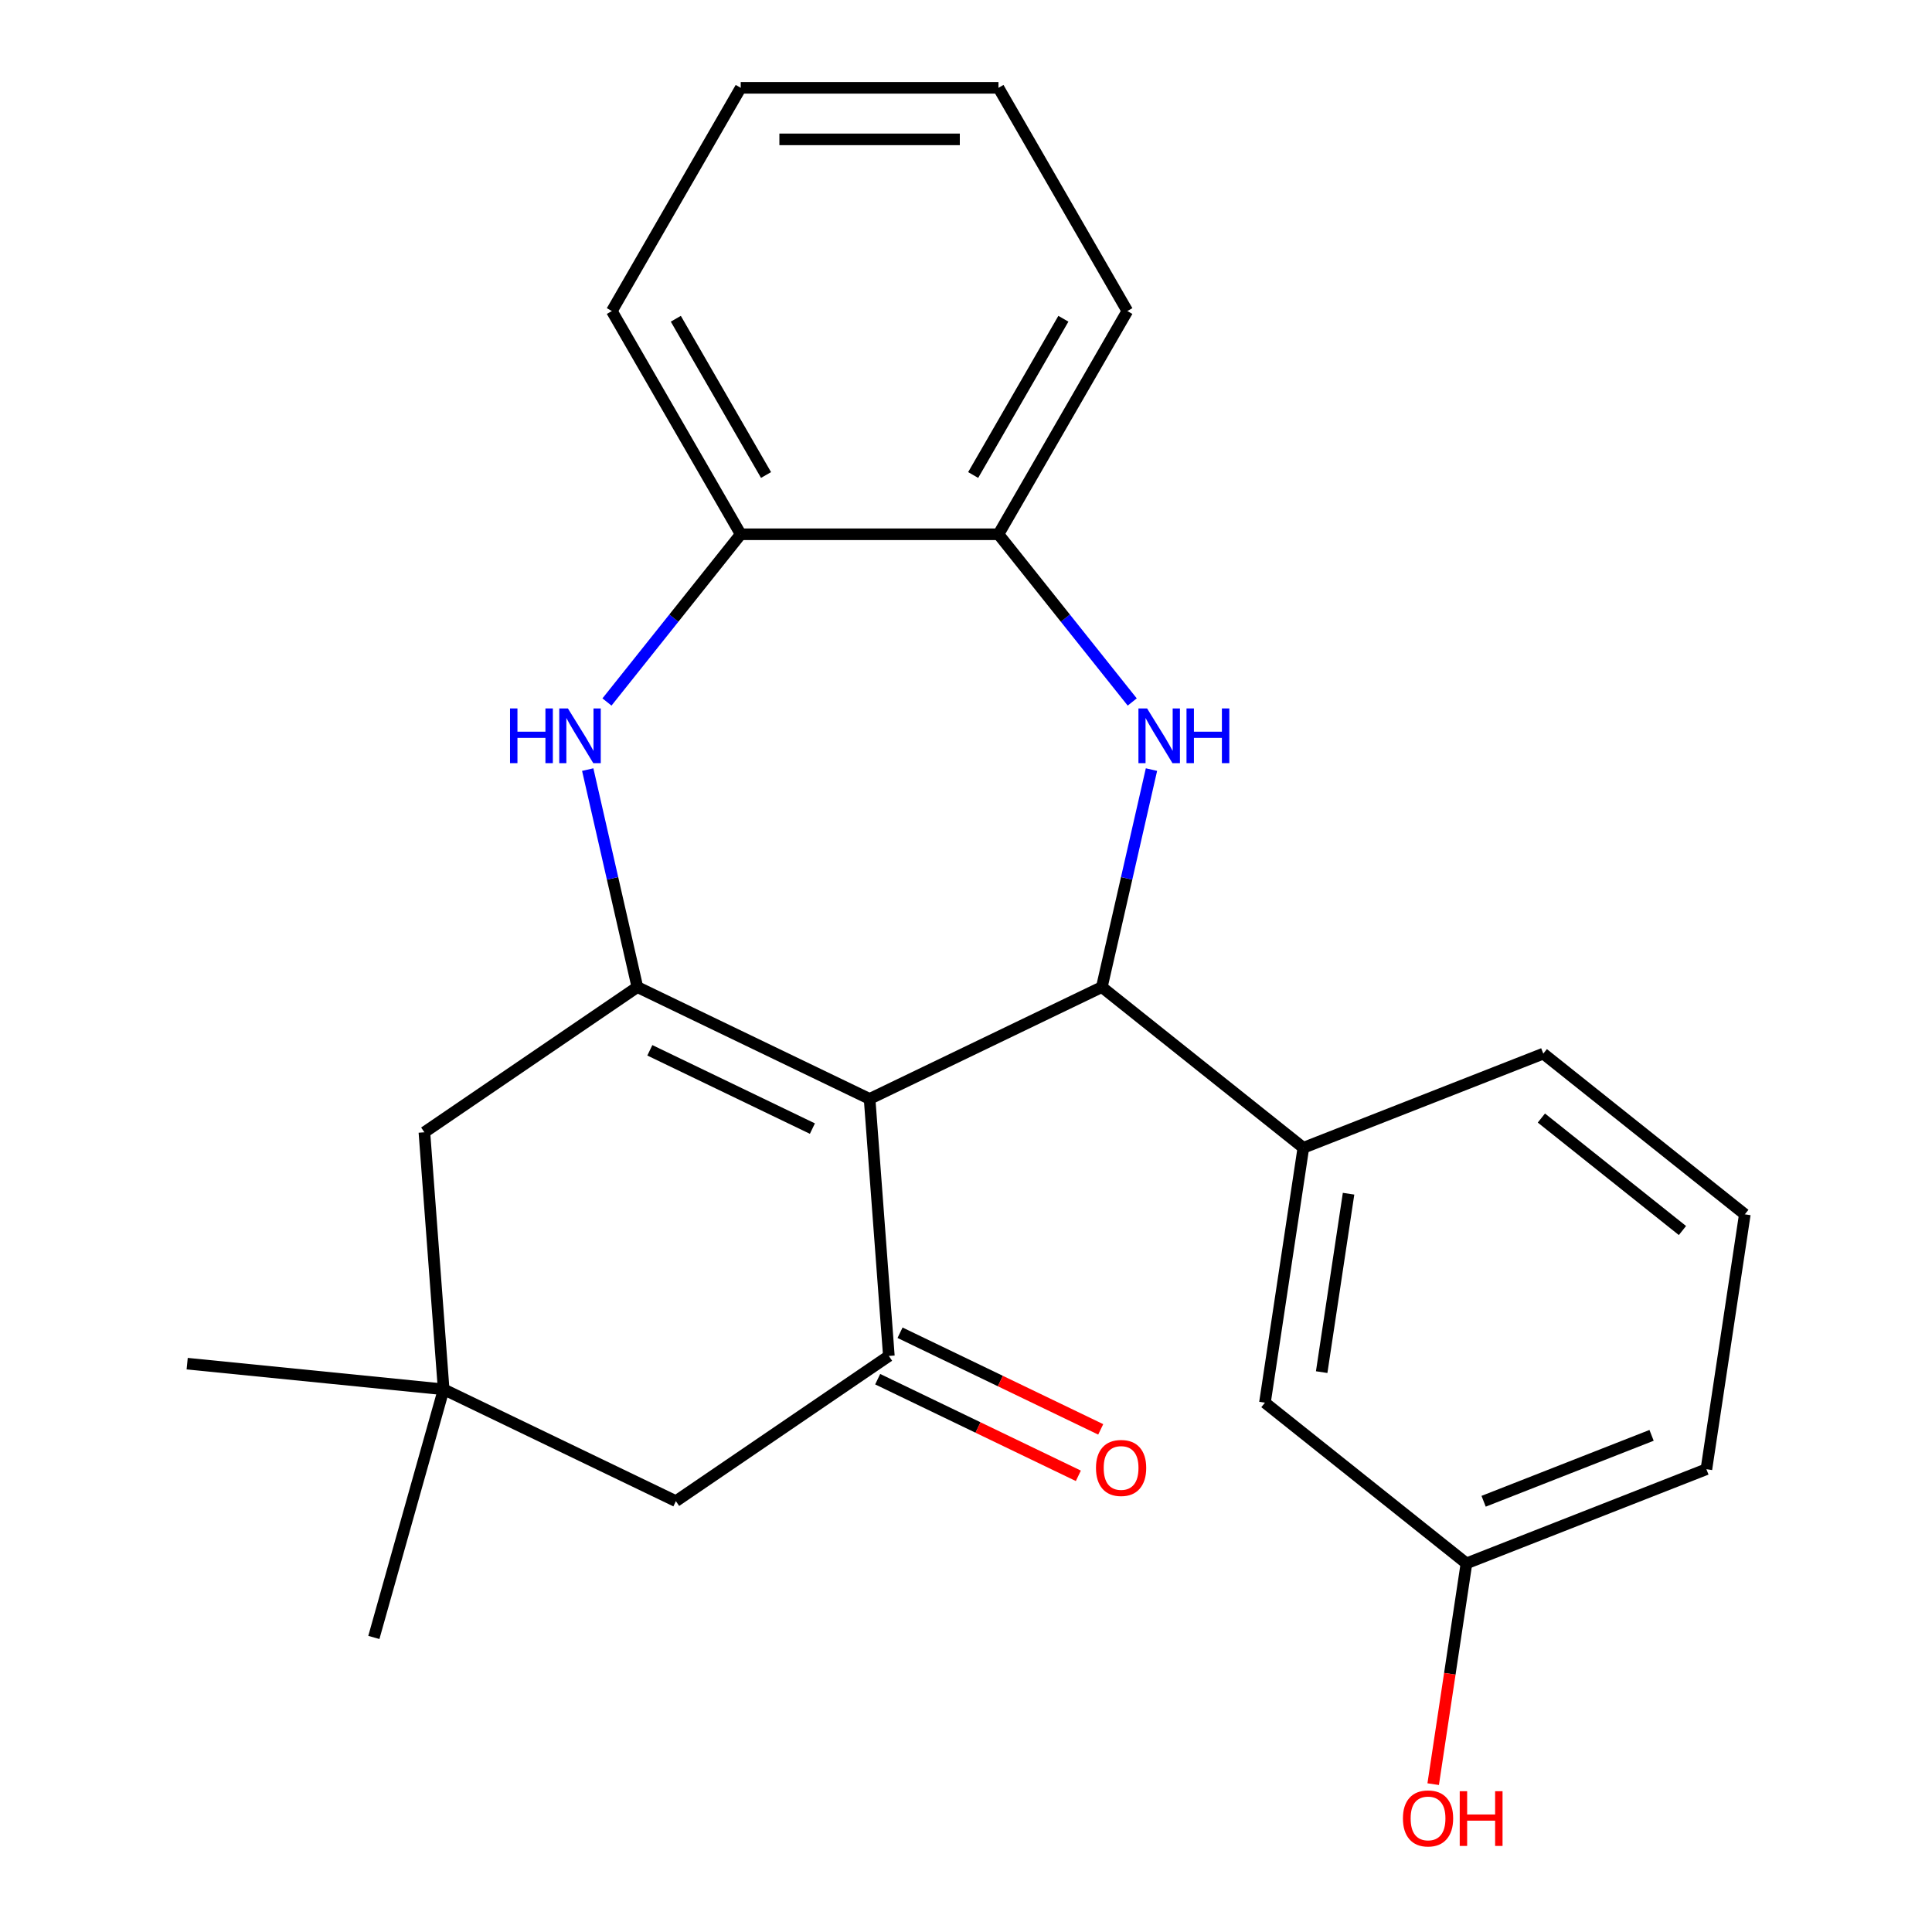 <?xml version='1.0' encoding='iso-8859-1'?>
<svg version='1.1' baseProfile='full'
              xmlns='http://www.w3.org/2000/svg'
                      xmlns:rdkit='http://www.rdkit.org/xml'
                      xmlns:xlink='http://www.w3.org/1999/xlink'
                  xml:space='preserve'
width='1000px' height='1000px' viewBox='0 0 1000 1000'>
<!-- END OF HEADER -->
<rect style='opacity:1.0;fill:#FFFFFF;stroke:none' width='1000' height='1000' x='0' y='0'> </rect>
<path class='bond-0' d='M 450.103,568.801 L 329.9,510.914' style='fill:none;fill-rule:evenodd;stroke:#000000;stroke-width:6px;stroke-linecap:butt;stroke-linejoin:miter;stroke-opacity:1' />
<path class='bond-0' d='M 420.495,584.159 L 336.353,543.638' style='fill:none;fill-rule:evenodd;stroke:#000000;stroke-width:6px;stroke-linecap:butt;stroke-linejoin:miter;stroke-opacity:1' />
<path class='bond-1' d='M 450.103,568.801 L 570.306,510.914' style='fill:none;fill-rule:evenodd;stroke:#000000;stroke-width:6px;stroke-linecap:butt;stroke-linejoin:miter;stroke-opacity:1' />
<path class='bond-3' d='M 450.103,568.801 L 460.073,701.843' style='fill:none;fill-rule:evenodd;stroke:#000000;stroke-width:6px;stroke-linecap:butt;stroke-linejoin:miter;stroke-opacity:1' />
<path class='bond-4' d='M 329.9,510.914 L 317.053,454.627' style='fill:none;fill-rule:evenodd;stroke:#000000;stroke-width:6px;stroke-linecap:butt;stroke-linejoin:miter;stroke-opacity:1' />
<path class='bond-4' d='M 317.053,454.627 L 304.206,398.34' style='fill:none;fill-rule:evenodd;stroke:#0000FF;stroke-width:6px;stroke-linecap:butt;stroke-linejoin:miter;stroke-opacity:1' />
<path class='bond-8' d='M 329.9,510.914 L 219.667,586.07' style='fill:none;fill-rule:evenodd;stroke:#000000;stroke-width:6px;stroke-linecap:butt;stroke-linejoin:miter;stroke-opacity:1' />
<path class='bond-2' d='M 570.306,510.914 L 583.153,454.627' style='fill:none;fill-rule:evenodd;stroke:#000000;stroke-width:6px;stroke-linecap:butt;stroke-linejoin:miter;stroke-opacity:1' />
<path class='bond-2' d='M 583.153,454.627 L 596,398.34' style='fill:none;fill-rule:evenodd;stroke:#0000FF;stroke-width:6px;stroke-linecap:butt;stroke-linejoin:miter;stroke-opacity:1' />
<path class='bond-5' d='M 570.306,510.914 L 674.614,594.097' style='fill:none;fill-rule:evenodd;stroke:#000000;stroke-width:6px;stroke-linecap:butt;stroke-linejoin:miter;stroke-opacity:1' />
<path class='bond-6' d='M 586.041,363.349 L 551.426,319.943' style='fill:none;fill-rule:evenodd;stroke:#0000FF;stroke-width:6px;stroke-linecap:butt;stroke-linejoin:miter;stroke-opacity:1' />
<path class='bond-6' d='M 551.426,319.943 L 516.81,276.536' style='fill:none;fill-rule:evenodd;stroke:#000000;stroke-width:6px;stroke-linecap:butt;stroke-linejoin:miter;stroke-opacity:1' />
<path class='bond-10' d='M 460.073,701.843 L 349.84,776.998' style='fill:none;fill-rule:evenodd;stroke:#000000;stroke-width:6px;stroke-linecap:butt;stroke-linejoin:miter;stroke-opacity:1' />
<path class='bond-11' d='M 454.284,713.863 L 506.218,738.873' style='fill:none;fill-rule:evenodd;stroke:#000000;stroke-width:6px;stroke-linecap:butt;stroke-linejoin:miter;stroke-opacity:1' />
<path class='bond-11' d='M 506.218,738.873 L 558.152,763.883' style='fill:none;fill-rule:evenodd;stroke:#FF0000;stroke-width:6px;stroke-linecap:butt;stroke-linejoin:miter;stroke-opacity:1' />
<path class='bond-11' d='M 465.862,689.823 L 517.795,714.833' style='fill:none;fill-rule:evenodd;stroke:#000000;stroke-width:6px;stroke-linecap:butt;stroke-linejoin:miter;stroke-opacity:1' />
<path class='bond-11' d='M 517.795,714.833 L 569.729,739.843' style='fill:none;fill-rule:evenodd;stroke:#FF0000;stroke-width:6px;stroke-linecap:butt;stroke-linejoin:miter;stroke-opacity:1' />
<path class='bond-7' d='M 314.165,363.349 L 348.78,319.943' style='fill:none;fill-rule:evenodd;stroke:#0000FF;stroke-width:6px;stroke-linecap:butt;stroke-linejoin:miter;stroke-opacity:1' />
<path class='bond-7' d='M 348.78,319.943 L 383.395,276.536' style='fill:none;fill-rule:evenodd;stroke:#000000;stroke-width:6px;stroke-linecap:butt;stroke-linejoin:miter;stroke-opacity:1' />
<path class='bond-12' d='M 674.614,594.097 L 654.729,726.022' style='fill:none;fill-rule:evenodd;stroke:#000000;stroke-width:6px;stroke-linecap:butt;stroke-linejoin:miter;stroke-opacity:1' />
<path class='bond-12' d='M 698.016,617.863 L 684.097,710.21' style='fill:none;fill-rule:evenodd;stroke:#000000;stroke-width:6px;stroke-linecap:butt;stroke-linejoin:miter;stroke-opacity:1' />
<path class='bond-15' d='M 674.614,594.097 L 798.806,545.355' style='fill:none;fill-rule:evenodd;stroke:#000000;stroke-width:6px;stroke-linecap:butt;stroke-linejoin:miter;stroke-opacity:1' />
<path class='bond-19' d='M 516.81,276.536 L 583.518,160.995' style='fill:none;fill-rule:evenodd;stroke:#000000;stroke-width:6px;stroke-linecap:butt;stroke-linejoin:miter;stroke-opacity:1' />
<path class='bond-19' d='M 503.708,245.864 L 550.404,164.985' style='fill:none;fill-rule:evenodd;stroke:#000000;stroke-width:6px;stroke-linecap:butt;stroke-linejoin:miter;stroke-opacity:1' />
<path class='bond-25' d='M 516.81,276.536 L 383.395,276.536' style='fill:none;fill-rule:evenodd;stroke:#000000;stroke-width:6px;stroke-linecap:butt;stroke-linejoin:miter;stroke-opacity:1' />
<path class='bond-20' d='M 383.395,276.536 L 316.688,160.995' style='fill:none;fill-rule:evenodd;stroke:#000000;stroke-width:6px;stroke-linecap:butt;stroke-linejoin:miter;stroke-opacity:1' />
<path class='bond-20' d='M 396.497,245.864 L 349.802,164.985' style='fill:none;fill-rule:evenodd;stroke:#000000;stroke-width:6px;stroke-linecap:butt;stroke-linejoin:miter;stroke-opacity:1' />
<path class='bond-24' d='M 219.667,586.07 L 229.638,719.112' style='fill:none;fill-rule:evenodd;stroke:#000000;stroke-width:6px;stroke-linecap:butt;stroke-linejoin:miter;stroke-opacity:1' />
<path class='bond-9' d='M 229.638,719.112 L 349.84,776.998' style='fill:none;fill-rule:evenodd;stroke:#000000;stroke-width:6px;stroke-linecap:butt;stroke-linejoin:miter;stroke-opacity:1' />
<path class='bond-16' d='M 229.638,719.112 L 96.885,705.828' style='fill:none;fill-rule:evenodd;stroke:#000000;stroke-width:6px;stroke-linecap:butt;stroke-linejoin:miter;stroke-opacity:1' />
<path class='bond-17' d='M 229.638,719.112 L 193.503,847.54' style='fill:none;fill-rule:evenodd;stroke:#000000;stroke-width:6px;stroke-linecap:butt;stroke-linejoin:miter;stroke-opacity:1' />
<path class='bond-13' d='M 654.729,726.022 L 759.037,809.205' style='fill:none;fill-rule:evenodd;stroke:#000000;stroke-width:6px;stroke-linecap:butt;stroke-linejoin:miter;stroke-opacity:1' />
<path class='bond-14' d='M 759.037,809.205 L 750.426,866.34' style='fill:none;fill-rule:evenodd;stroke:#000000;stroke-width:6px;stroke-linecap:butt;stroke-linejoin:miter;stroke-opacity:1' />
<path class='bond-14' d='M 750.426,866.34 L 741.814,923.475' style='fill:none;fill-rule:evenodd;stroke:#FF0000;stroke-width:6px;stroke-linecap:butt;stroke-linejoin:miter;stroke-opacity:1' />
<path class='bond-26' d='M 759.037,809.205 L 883.23,760.463' style='fill:none;fill-rule:evenodd;stroke:#000000;stroke-width:6px;stroke-linecap:butt;stroke-linejoin:miter;stroke-opacity:1' />
<path class='bond-26' d='M 767.918,777.055 L 854.853,742.936' style='fill:none;fill-rule:evenodd;stroke:#000000;stroke-width:6px;stroke-linecap:butt;stroke-linejoin:miter;stroke-opacity:1' />
<path class='bond-18' d='M 798.806,545.355 L 903.115,628.538' style='fill:none;fill-rule:evenodd;stroke:#000000;stroke-width:6px;stroke-linecap:butt;stroke-linejoin:miter;stroke-opacity:1' />
<path class='bond-18' d='M 797.816,578.694 L 870.832,636.922' style='fill:none;fill-rule:evenodd;stroke:#000000;stroke-width:6px;stroke-linecap:butt;stroke-linejoin:miter;stroke-opacity:1' />
<path class='bond-21' d='M 903.115,628.538 L 883.23,760.463' style='fill:none;fill-rule:evenodd;stroke:#000000;stroke-width:6px;stroke-linecap:butt;stroke-linejoin:miter;stroke-opacity:1' />
<path class='bond-23' d='M 583.518,160.995 L 516.81,45.455' style='fill:none;fill-rule:evenodd;stroke:#000000;stroke-width:6px;stroke-linecap:butt;stroke-linejoin:miter;stroke-opacity:1' />
<path class='bond-22' d='M 316.688,160.995 L 383.395,45.455' style='fill:none;fill-rule:evenodd;stroke:#000000;stroke-width:6px;stroke-linecap:butt;stroke-linejoin:miter;stroke-opacity:1' />
<path class='bond-27' d='M 383.395,45.455 L 516.81,45.455' style='fill:none;fill-rule:evenodd;stroke:#000000;stroke-width:6px;stroke-linecap:butt;stroke-linejoin:miter;stroke-opacity:1' />
<path class='bond-27' d='M 403.408,72.138 L 496.798,72.138' style='fill:none;fill-rule:evenodd;stroke:#000000;stroke-width:6px;stroke-linecap:butt;stroke-linejoin:miter;stroke-opacity:1' />
<path  class='atom-3' d='M 593.733 366.684
L 603.013 381.684
Q 603.933 383.164, 605.413 385.844
Q 606.893 388.524, 606.973 388.684
L 606.973 366.684
L 610.733 366.684
L 610.733 395.004
L 606.853 395.004
L 596.893 378.604
Q 595.733 376.684, 594.493 374.484
Q 593.293 372.284, 592.933 371.604
L 592.933 395.004
L 589.253 395.004
L 589.253 366.684
L 593.733 366.684
' fill='#0000FF'/>
<path  class='atom-3' d='M 614.133 366.684
L 617.973 366.684
L 617.973 378.724
L 632.453 378.724
L 632.453 366.684
L 636.293 366.684
L 636.293 395.004
L 632.453 395.004
L 632.453 381.924
L 617.973 381.924
L 617.973 395.004
L 614.133 395.004
L 614.133 366.684
' fill='#0000FF'/>
<path  class='atom-5' d='M 263.992 366.684
L 267.832 366.684
L 267.832 378.724
L 282.312 378.724
L 282.312 366.684
L 286.152 366.684
L 286.152 395.004
L 282.312 395.004
L 282.312 381.924
L 267.832 381.924
L 267.832 395.004
L 263.992 395.004
L 263.992 366.684
' fill='#0000FF'/>
<path  class='atom-5' d='M 293.952 366.684
L 303.232 381.684
Q 304.152 383.164, 305.632 385.844
Q 307.112 388.524, 307.192 388.684
L 307.192 366.684
L 310.952 366.684
L 310.952 395.004
L 307.072 395.004
L 297.112 378.604
Q 295.952 376.684, 294.712 374.484
Q 293.512 372.284, 293.152 371.604
L 293.152 395.004
L 289.472 395.004
L 289.472 366.684
L 293.952 366.684
' fill='#0000FF'/>
<path  class='atom-12' d='M 567.276 759.81
Q 567.276 753.01, 570.636 749.21
Q 573.996 745.41, 580.276 745.41
Q 586.556 745.41, 589.916 749.21
Q 593.276 753.01, 593.276 759.81
Q 593.276 766.69, 589.876 770.61
Q 586.476 774.49, 580.276 774.49
Q 574.036 774.49, 570.636 770.61
Q 567.276 766.73, 567.276 759.81
M 580.276 771.29
Q 584.596 771.29, 586.916 768.41
Q 589.276 765.49, 589.276 759.81
Q 589.276 754.25, 586.916 751.45
Q 584.596 748.61, 580.276 748.61
Q 575.956 748.61, 573.596 751.41
Q 571.276 754.21, 571.276 759.81
Q 571.276 765.53, 573.596 768.41
Q 575.956 771.29, 580.276 771.29
' fill='#FF0000'/>
<path  class='atom-15' d='M 726.153 941.21
Q 726.153 934.41, 729.513 930.61
Q 732.873 926.81, 739.153 926.81
Q 745.433 926.81, 748.793 930.61
Q 752.153 934.41, 752.153 941.21
Q 752.153 948.09, 748.753 952.01
Q 745.353 955.89, 739.153 955.89
Q 732.913 955.89, 729.513 952.01
Q 726.153 948.13, 726.153 941.21
M 739.153 952.69
Q 743.473 952.69, 745.793 949.81
Q 748.153 946.89, 748.153 941.21
Q 748.153 935.65, 745.793 932.85
Q 743.473 930.01, 739.153 930.01
Q 734.833 930.01, 732.473 932.81
Q 730.153 935.61, 730.153 941.21
Q 730.153 946.93, 732.473 949.81
Q 734.833 952.69, 739.153 952.69
' fill='#FF0000'/>
<path  class='atom-15' d='M 755.553 927.13
L 759.393 927.13
L 759.393 939.17
L 773.873 939.17
L 773.873 927.13
L 777.713 927.13
L 777.713 955.45
L 773.873 955.45
L 773.873 942.37
L 759.393 942.37
L 759.393 955.45
L 755.553 955.45
L 755.553 927.13
' fill='#FF0000'/>
</svg>
